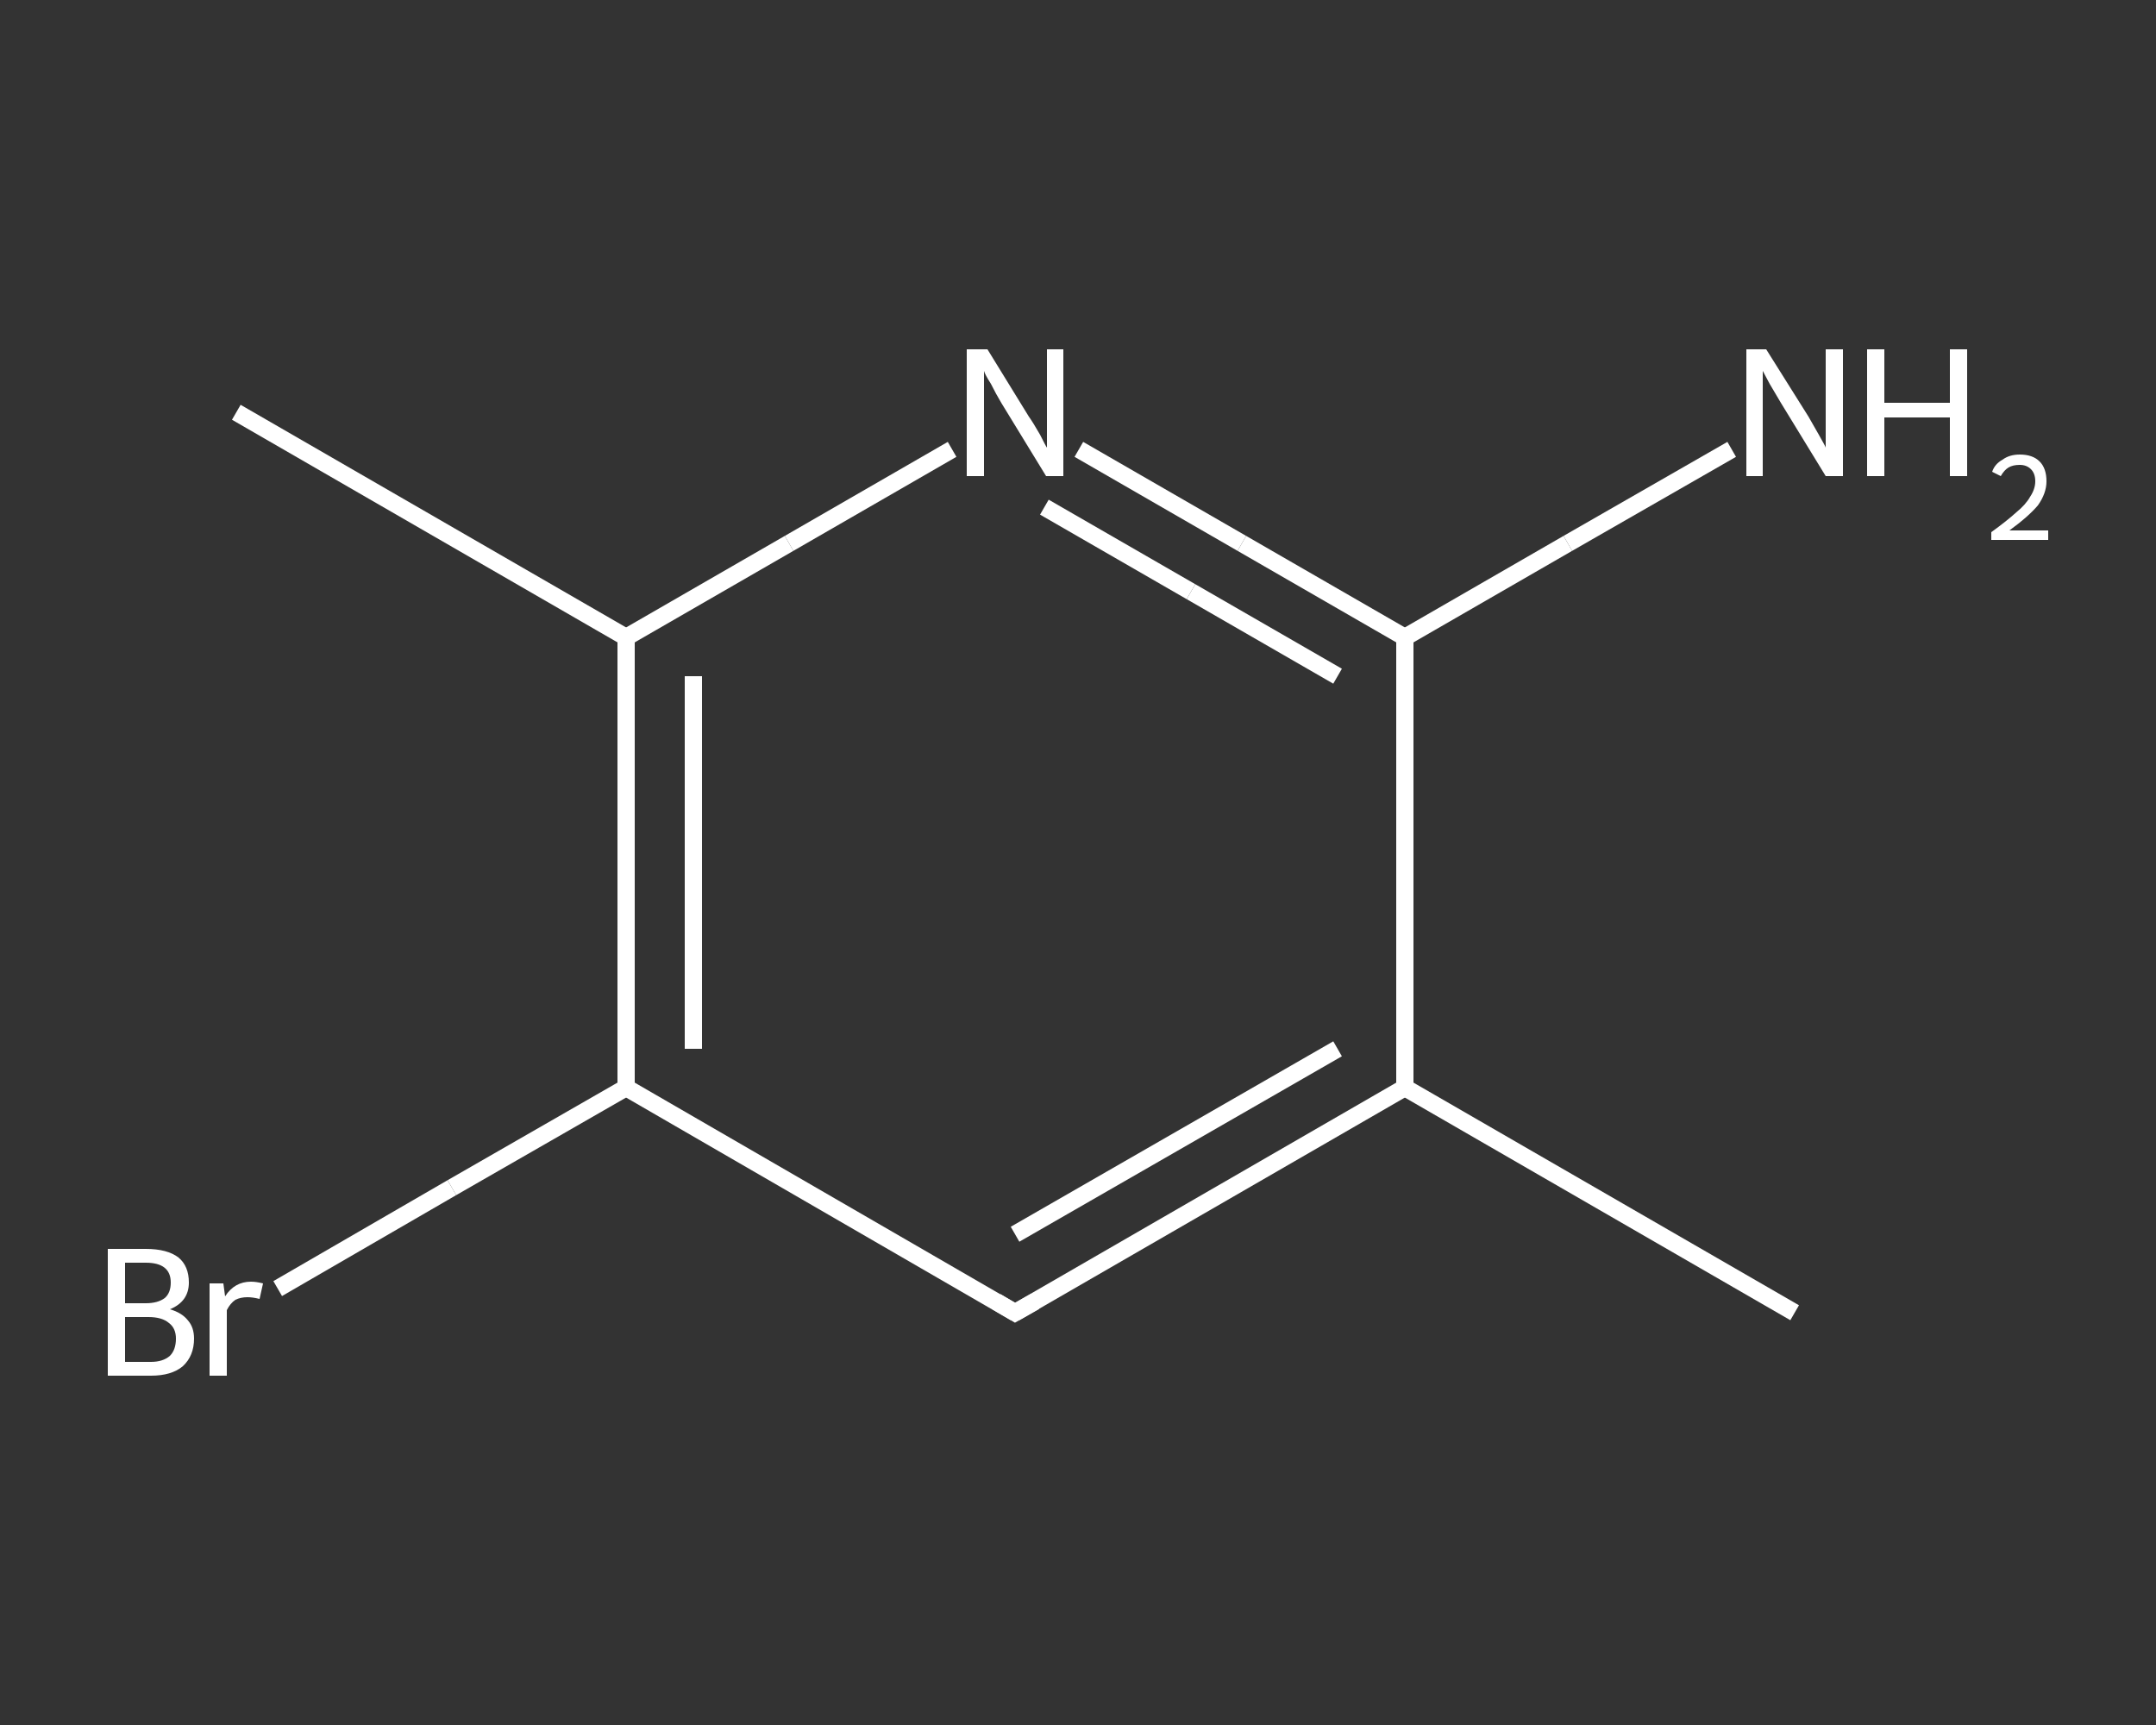 <?xml version='1.0' encoding='iso-8859-1'?>
<svg version='1.1' baseProfile='full'
              xmlns='http://www.w3.org/2000/svg'
                      xmlns:rdkit='http://www.rdkit.org/xml'
                      xmlns:xlink='http://www.w3.org/1999/xlink'
                  xml:space='preserve'
width='250px' height='200px' viewBox='0 0 250 200'>
<rect x="0" y="0" width="250" height="200" fill="#333333" stroke="none"/>
<!-- END OF HEADER -->
<rect style='opacity:1.0;fill:transparent;stroke:none' width='250.0' height='200.0' x='0.0' y='0.0'> </rect>
<path class='bond-0 atom-0 atom-1' d='M 208.1,152.2 L 162.9,126.1' style='fill:none;fill-rule:evenodd;stroke:#FFFFFF;stroke-width:2.0px;stroke-linecap:butt;stroke-linejoin:miter;stroke-opacity:1' />
<path class='bond-1 atom-1 atom-2' d='M 162.9,126.1 L 117.7,152.2' style='fill:none;fill-rule:evenodd;stroke:#FFFFFF;stroke-width:2.0px;stroke-linecap:butt;stroke-linejoin:miter;stroke-opacity:1' />
<path class='bond-1 atom-1 atom-2' d='M 155.1,121.6 L 117.7,143.1' style='fill:none;fill-rule:evenodd;stroke:#FFFFFF;stroke-width:2.0px;stroke-linecap:butt;stroke-linejoin:miter;stroke-opacity:1' />
<path class='bond-2 atom-2 atom-3' d='M 117.7,152.2 L 72.6,126.1' style='fill:none;fill-rule:evenodd;stroke:#FFFFFF;stroke-width:2.0px;stroke-linecap:butt;stroke-linejoin:miter;stroke-opacity:1' />
<path class='bond-3 atom-3 atom-4' d='M 72.6,126.1 L 52.4,137.7' style='fill:none;fill-rule:evenodd;stroke:#FFFFFF;stroke-width:2.0px;stroke-linecap:butt;stroke-linejoin:miter;stroke-opacity:1' />
<path class='bond-3 atom-3 atom-4' d='M 52.4,137.7 L 32.2,149.4' style='fill:none;fill-rule:evenodd;stroke:#FFFFFF;stroke-width:2.0px;stroke-linecap:butt;stroke-linejoin:miter;stroke-opacity:1' />
<path class='bond-4 atom-3 atom-5' d='M 72.6,126.1 L 72.6,73.9' style='fill:none;fill-rule:evenodd;stroke:#FFFFFF;stroke-width:2.0px;stroke-linecap:butt;stroke-linejoin:miter;stroke-opacity:1' />
<path class='bond-4 atom-3 atom-5' d='M 80.4,121.6 L 80.4,78.4' style='fill:none;fill-rule:evenodd;stroke:#FFFFFF;stroke-width:2.0px;stroke-linecap:butt;stroke-linejoin:miter;stroke-opacity:1' />
<path class='bond-5 atom-5 atom-6' d='M 72.6,73.9 L 27.4,47.8' style='fill:none;fill-rule:evenodd;stroke:#FFFFFF;stroke-width:2.0px;stroke-linecap:butt;stroke-linejoin:miter;stroke-opacity:1' />
<path class='bond-6 atom-5 atom-7' d='M 72.6,73.9 L 91.5,63.0' style='fill:none;fill-rule:evenodd;stroke:#FFFFFF;stroke-width:2.0px;stroke-linecap:butt;stroke-linejoin:miter;stroke-opacity:1' />
<path class='bond-6 atom-5 atom-7' d='M 91.5,63.0 L 110.4,52.1' style='fill:none;fill-rule:evenodd;stroke:#FFFFFF;stroke-width:2.0px;stroke-linecap:butt;stroke-linejoin:miter;stroke-opacity:1' />
<path class='bond-7 atom-7 atom-8' d='M 125.1,52.1 L 144.0,63.0' style='fill:none;fill-rule:evenodd;stroke:#FFFFFF;stroke-width:2.0px;stroke-linecap:butt;stroke-linejoin:miter;stroke-opacity:1' />
<path class='bond-7 atom-7 atom-8' d='M 144.0,63.0 L 162.9,73.9' style='fill:none;fill-rule:evenodd;stroke:#FFFFFF;stroke-width:2.0px;stroke-linecap:butt;stroke-linejoin:miter;stroke-opacity:1' />
<path class='bond-7 atom-7 atom-8' d='M 121.1,58.8 L 138.1,68.6' style='fill:none;fill-rule:evenodd;stroke:#FFFFFF;stroke-width:2.0px;stroke-linecap:butt;stroke-linejoin:miter;stroke-opacity:1' />
<path class='bond-7 atom-7 atom-8' d='M 138.1,68.6 L 155.1,78.4' style='fill:none;fill-rule:evenodd;stroke:#FFFFFF;stroke-width:2.0px;stroke-linecap:butt;stroke-linejoin:miter;stroke-opacity:1' />
<path class='bond-8 atom-8 atom-9' d='M 162.9,73.9 L 181.8,63.0' style='fill:none;fill-rule:evenodd;stroke:#FFFFFF;stroke-width:2.0px;stroke-linecap:butt;stroke-linejoin:miter;stroke-opacity:1' />
<path class='bond-8 atom-8 atom-9' d='M 181.8,63.0 L 200.8,52.1' style='fill:none;fill-rule:evenodd;stroke:#FFFFFF;stroke-width:2.0px;stroke-linecap:butt;stroke-linejoin:miter;stroke-opacity:1' />
<path class='bond-9 atom-8 atom-1' d='M 162.9,73.9 L 162.9,126.1' style='fill:none;fill-rule:evenodd;stroke:#FFFFFF;stroke-width:2.0px;stroke-linecap:butt;stroke-linejoin:miter;stroke-opacity:1' />
<path d='M 120.0,150.9 L 117.7,152.2 L 115.5,150.9' style='fill:none;stroke:#FFFFFF;stroke-width:2.0px;stroke-linecap:butt;stroke-linejoin:miter;stroke-opacity:1;' />
<path class='atom-4' d='M 19.7 151.8
Q 21.1 152.2, 21.8 153.1
Q 22.5 153.9, 22.5 155.2
Q 22.5 157.2, 21.2 158.4
Q 19.9 159.5, 17.5 159.5
L 12.5 159.5
L 12.5 144.8
L 16.9 144.8
Q 19.4 144.8, 20.7 145.8
Q 21.9 146.8, 21.9 148.7
Q 21.9 150.9, 19.7 151.8
M 14.5 146.4
L 14.5 151.1
L 16.9 151.1
Q 18.3 151.1, 19.1 150.5
Q 19.8 149.9, 19.8 148.7
Q 19.8 146.4, 16.9 146.4
L 14.5 146.4
M 17.5 157.9
Q 18.9 157.9, 19.7 157.2
Q 20.4 156.5, 20.4 155.2
Q 20.4 154.0, 19.6 153.4
Q 18.8 152.7, 17.2 152.7
L 14.5 152.7
L 14.5 157.9
L 17.5 157.9
' fill='#FFFFFF'/>
<path class='atom-4' d='M 25.9 148.8
L 26.1 150.3
Q 27.2 148.6, 29.1 148.6
Q 29.7 148.6, 30.5 148.8
L 30.1 150.6
Q 29.3 150.4, 28.7 150.4
Q 27.9 150.4, 27.3 150.7
Q 26.7 151.1, 26.3 151.9
L 26.3 159.5
L 24.3 159.5
L 24.3 148.8
L 25.9 148.8
' fill='#FFFFFF'/>
<path class='atom-7' d='M 114.5 40.5
L 119.3 48.3
Q 119.8 49.0, 120.6 50.4
Q 121.3 51.8, 121.4 51.9
L 121.4 40.5
L 123.3 40.5
L 123.3 55.2
L 121.3 55.2
L 116.1 46.7
Q 115.5 45.7, 114.9 44.5
Q 114.2 43.4, 114.1 43.0
L 114.1 55.2
L 112.1 55.2
L 112.1 40.5
L 114.5 40.5
' fill='#FFFFFF'/>
<path class='atom-9' d='M 204.8 40.5
L 209.7 48.3
Q 210.1 49.0, 210.9 50.4
Q 211.7 51.8, 211.7 51.9
L 211.7 40.5
L 213.7 40.5
L 213.7 55.2
L 211.7 55.2
L 206.5 46.7
Q 205.9 45.7, 205.2 44.5
Q 204.6 43.4, 204.4 43.0
L 204.4 55.2
L 202.5 55.2
L 202.5 40.5
L 204.8 40.5
' fill='#FFFFFF'/>
<path class='atom-9' d='M 216.5 40.5
L 218.5 40.5
L 218.5 46.7
L 226.1 46.7
L 226.1 40.5
L 228.1 40.5
L 228.1 55.2
L 226.1 55.2
L 226.1 48.4
L 218.5 48.4
L 218.5 55.2
L 216.5 55.2
L 216.5 40.5
' fill='#FFFFFF'/>
<path class='atom-9' d='M 231.0 54.7
Q 231.3 53.8, 232.2 53.3
Q 233.0 52.7, 234.2 52.7
Q 235.7 52.7, 236.5 53.5
Q 237.3 54.3, 237.3 55.8
Q 237.3 57.2, 236.3 58.6
Q 235.2 59.9, 233.0 61.5
L 237.5 61.5
L 237.5 62.6
L 230.9 62.6
L 230.9 61.7
Q 232.7 60.4, 233.8 59.4
Q 234.9 58.5, 235.4 57.6
Q 236.0 56.7, 236.0 55.8
Q 236.0 54.9, 235.5 54.4
Q 235.0 53.9, 234.2 53.9
Q 233.4 53.9, 232.9 54.2
Q 232.4 54.5, 232.0 55.2
L 231.0 54.7
' fill='#FFFFFF'/>
</svg>
